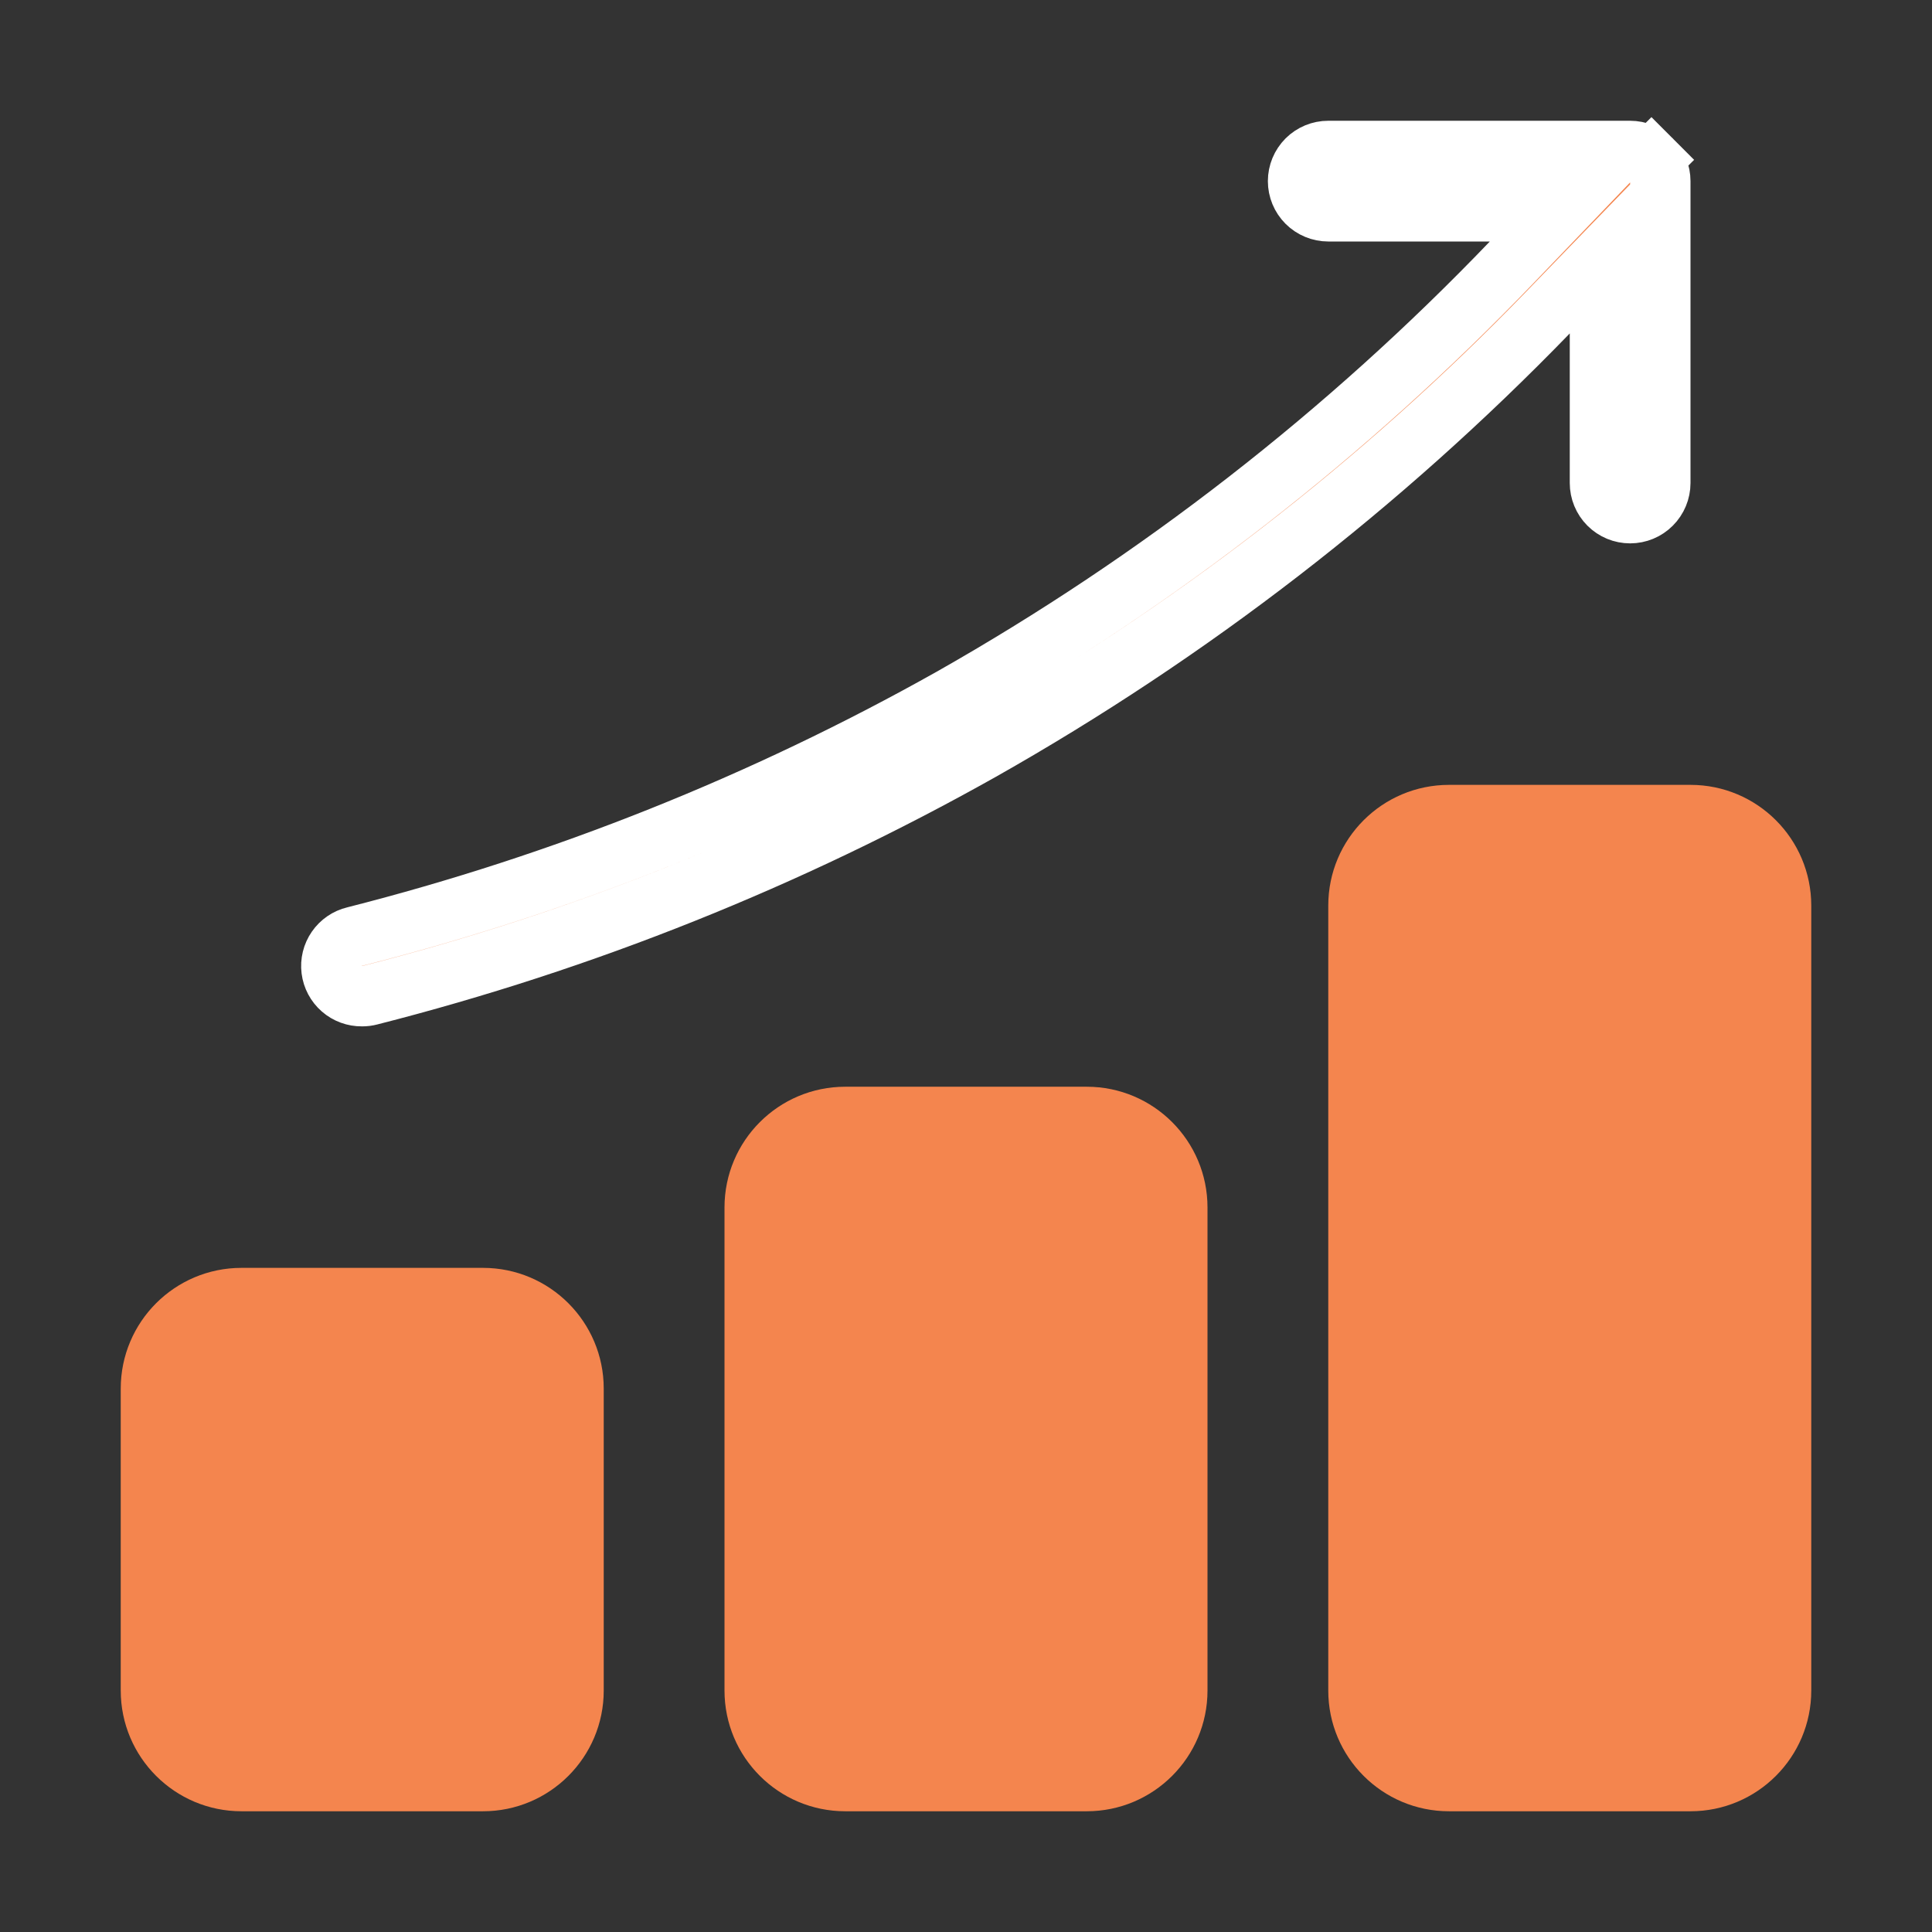 <svg width="69" height="69" viewBox="0 0 69 69" fill="none" xmlns="http://www.w3.org/2000/svg">
<rect x="0" y="0" width="69" height="69" fill="#333333" stroke="none"/>
<path d="M38.812 38.812H30.188C27.806 38.812 25.875 40.743 25.875 43.125V60.375C25.875 62.757 27.806 64.688 30.188 64.688H38.812C41.194 64.688 43.125 62.757 43.125 60.375V43.125C43.125 40.743 41.194 38.812 38.812 38.812Z" fill="#F4854E"/>
<path d="M17.25 45.281H8.625C6.243 45.281 4.312 47.212 4.312 49.594V60.375C4.312 62.757 6.243 64.688 8.625 64.688H17.25C19.632 64.688 21.562 62.757 21.562 60.375V49.594C21.562 47.212 19.632 45.281 17.25 45.281Z" fill="#F4854E"/>
<path d="M60.375 28.031H51.75C49.368 28.031 47.438 29.962 47.438 32.344V60.375C47.438 62.757 49.368 64.688 51.75 64.688H60.375C62.757 64.688 64.688 62.757 64.688 60.375V32.344C64.688 29.962 62.757 28.031 60.375 28.031Z" fill="#F4854E"/>
<path d="M12.937 35.578V35.578L12.924 35.578C12.659 35.581 12.402 35.487 12.203 35.313C12.003 35.139 11.874 34.897 11.841 34.634C11.808 34.371 11.873 34.105 12.024 33.887C12.175 33.669 12.4 33.514 12.658 33.452L12.658 33.452L12.671 33.449C20.113 31.557 27.275 28.695 33.971 24.935L33.975 24.933C41.366 20.746 48.107 15.503 53.986 9.371L55.735 7.547H53.208H47.438C47.152 7.547 46.877 7.433 46.675 7.231C46.473 7.029 46.359 6.755 46.359 6.469C46.359 6.183 46.473 5.909 46.675 5.706C46.877 5.504 47.152 5.391 47.438 5.391H58.219C58.505 5.391 58.779 5.504 58.981 5.706L59.742 4.946L58.981 5.706C59.183 5.909 59.297 6.183 59.297 6.469V17.25C59.297 17.536 59.183 17.81 58.981 18.012C58.779 18.215 58.505 18.328 58.219 18.328C57.933 18.328 57.659 18.215 57.456 18.012C57.254 17.81 57.141 17.536 57.141 17.25V11.909V9.247L55.288 11.159C49.319 17.319 42.495 22.589 35.027 26.81C28.167 30.665 20.83 33.602 13.205 35.544C13.117 35.567 13.027 35.578 12.937 35.578Z" fill="#F4854E" stroke="white" stroke-width="2.156"/>
</svg>
